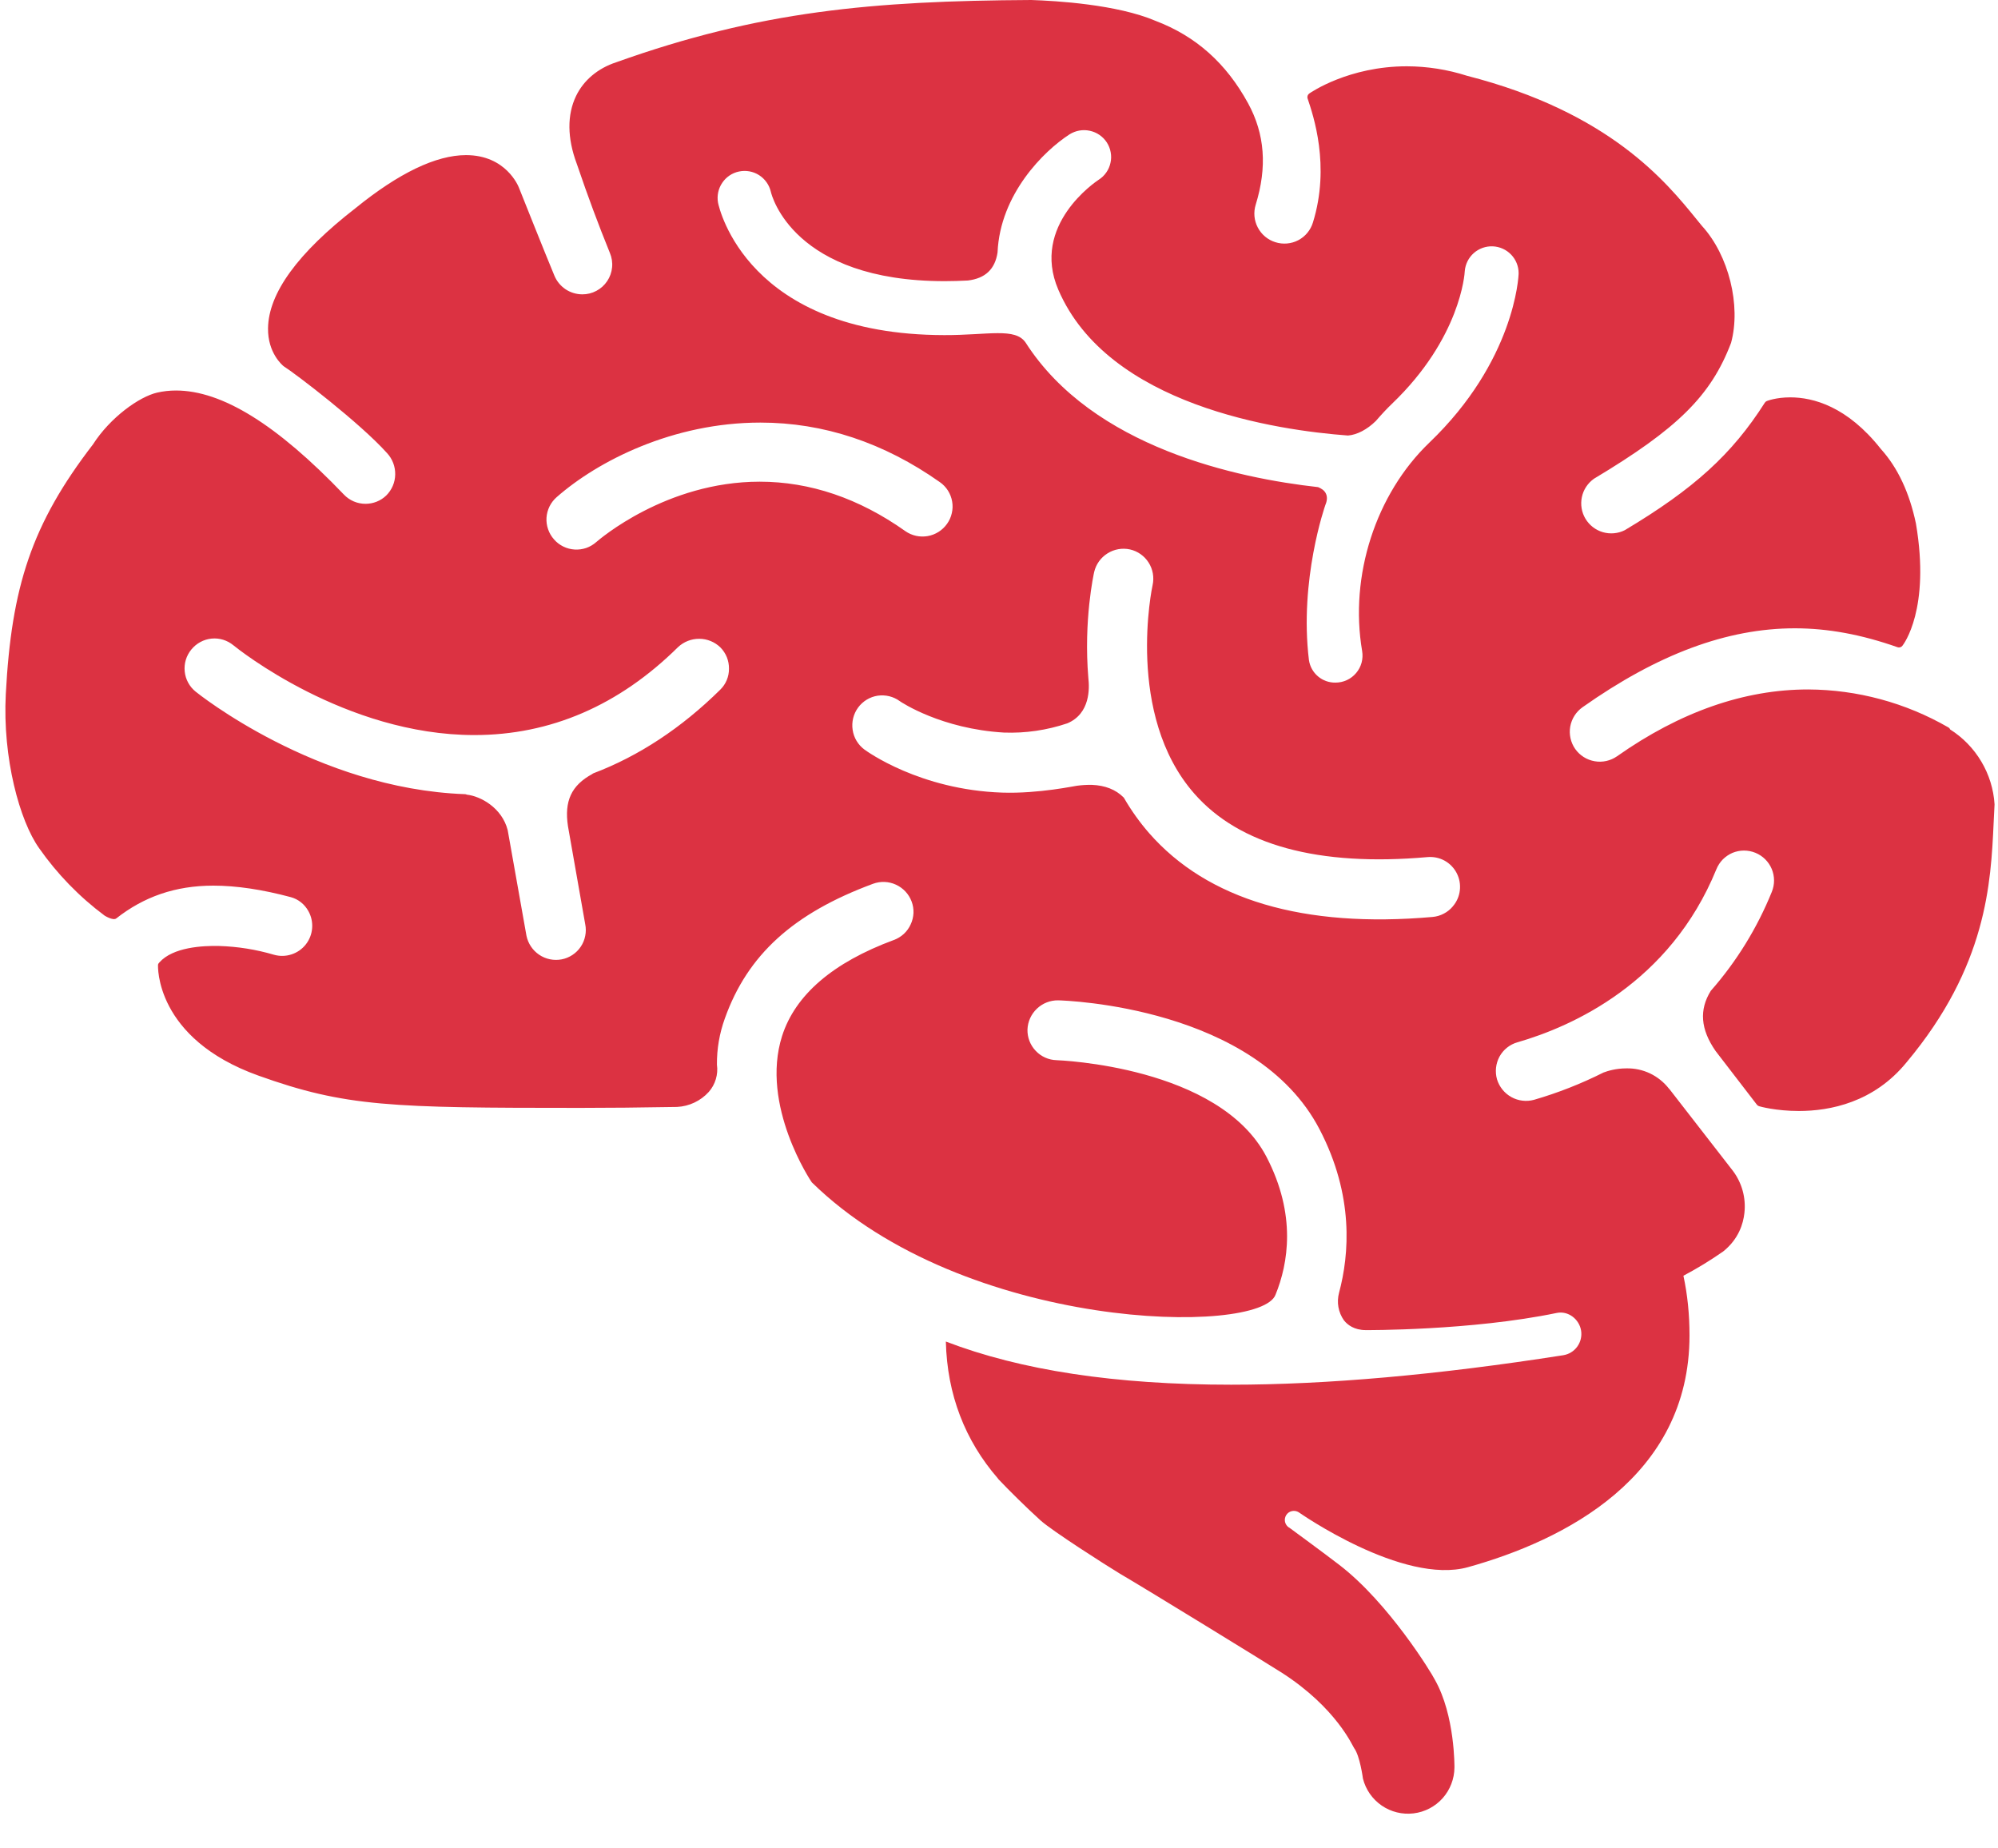 <svg width="40" height="37" viewBox="0 0 40 37" fill="none" xmlns="http://www.w3.org/2000/svg">
<path d="M39.042 14.602C39.035 14.584 39.022 14.569 39.005 14.56C38.151 14.067 37.183 13.805 36.197 13.801C34.917 13.801 33.632 14.252 32.374 15.138C32.243 15.229 32.082 15.266 31.925 15.238C31.768 15.211 31.628 15.123 31.536 14.993C31.445 14.863 31.409 14.701 31.436 14.545C31.464 14.388 31.552 14.249 31.682 14.157C33.188 13.094 34.578 12.577 35.932 12.577C36.595 12.577 37.267 12.701 37.99 12.956C38.007 12.962 38.025 12.962 38.042 12.957C38.059 12.952 38.074 12.942 38.085 12.928C38.109 12.899 38.649 12.195 38.357 10.48C38.228 9.864 37.992 9.36 37.657 8.99C36.982 8.133 36.297 7.954 35.841 7.954C35.558 7.954 35.379 8.024 35.371 8.028C35.354 8.035 35.34 8.047 35.331 8.062C34.675 9.092 33.916 9.784 32.528 10.613C32.392 10.681 32.236 10.695 32.09 10.653C31.944 10.611 31.82 10.515 31.741 10.384C31.663 10.254 31.638 10.099 31.669 9.95C31.7 9.802 31.787 9.671 31.911 9.583C33.586 8.58 34.253 7.922 34.656 6.863C34.859 6.116 34.609 5.108 34.074 4.523L33.966 4.391C33.357 3.641 32.228 2.248 29.37 1.517C28.98 1.392 28.574 1.328 28.165 1.327C27.001 1.327 26.242 1.85 26.21 1.873C26.195 1.884 26.184 1.899 26.178 1.917C26.173 1.934 26.172 1.953 26.178 1.971C26.29 2.305 26.637 3.318 26.285 4.453C26.262 4.529 26.224 4.599 26.174 4.66C26.124 4.721 26.062 4.771 25.992 4.808C25.922 4.845 25.845 4.867 25.766 4.874C25.688 4.881 25.608 4.872 25.533 4.848C25.381 4.801 25.255 4.695 25.181 4.554C25.107 4.414 25.092 4.25 25.139 4.098C25.372 3.345 25.322 2.682 24.987 2.068C24.549 1.266 23.942 0.724 23.133 0.417C22.362 0.088 21.139 0.016 20.646 0C17.469 0.017 15.203 0.222 12.338 1.246C11.97 1.366 11.684 1.606 11.532 1.923C11.352 2.297 11.355 2.763 11.545 3.273L11.566 3.333C11.764 3.916 11.978 4.493 12.21 5.063C12.248 5.154 12.264 5.253 12.254 5.352C12.245 5.45 12.211 5.545 12.156 5.627C12.101 5.709 12.027 5.776 11.94 5.822C11.852 5.869 11.755 5.893 11.656 5.892C11.537 5.891 11.421 5.856 11.322 5.79C11.223 5.723 11.146 5.63 11.1 5.52C10.928 5.11 10.393 3.767 10.388 3.754C10.378 3.729 10.131 3.105 9.33 3.105C8.73 3.105 7.985 3.463 7.117 4.167C5.964 5.061 5.374 5.869 5.366 6.572C5.359 7.066 5.656 7.312 5.676 7.329C5.916 7.48 7.207 8.466 7.748 9.069C7.856 9.185 7.915 9.339 7.912 9.497C7.91 9.656 7.845 9.807 7.732 9.919C7.621 10.026 7.472 10.085 7.318 10.085C7.237 10.085 7.157 10.069 7.082 10.037C7.008 10.005 6.941 9.959 6.885 9.9C5.543 8.498 4.445 7.817 3.523 7.817C3.394 7.817 3.267 7.831 3.146 7.859C2.789 7.941 2.209 8.353 1.861 8.896C0.631 10.494 0.229 11.749 0.116 13.894C0.049 15.178 0.395 16.434 0.783 16.978C1.145 17.495 1.588 17.951 2.094 18.328C2.094 18.328 2.264 18.435 2.328 18.384C2.876 17.954 3.502 17.728 4.272 17.728C4.732 17.728 5.253 17.806 5.82 17.958C5.97 17.998 6.096 18.098 6.173 18.236C6.232 18.34 6.258 18.459 6.249 18.578C6.24 18.698 6.196 18.811 6.122 18.905C6.048 18.999 5.947 19.069 5.834 19.105C5.72 19.142 5.598 19.144 5.483 19.111C5.126 19.006 4.758 18.947 4.386 18.936C4.059 18.928 3.462 18.959 3.191 19.265C3.178 19.279 3.167 19.292 3.164 19.31C3.161 19.326 3.096 20.787 5.174 21.531C6.919 22.156 7.827 22.177 11.619 22.177C12.179 22.177 12.793 22.171 13.554 22.158C13.797 22.146 14.026 22.038 14.19 21.857C14.255 21.783 14.303 21.696 14.331 21.602C14.359 21.508 14.367 21.409 14.353 21.312C14.35 20.997 14.404 20.684 14.511 20.388C14.965 19.114 15.88 18.282 17.478 17.691C17.627 17.636 17.792 17.642 17.937 17.709C18.081 17.775 18.194 17.895 18.25 18.044C18.278 18.118 18.291 18.197 18.288 18.275C18.284 18.354 18.266 18.432 18.232 18.503C18.2 18.575 18.153 18.64 18.095 18.694C18.037 18.747 17.969 18.789 17.895 18.816C16.672 19.268 15.92 19.916 15.657 20.739C15.215 22.129 16.241 23.654 16.252 23.667C19.306 26.66 25.239 26.746 25.537 25.914C25.788 25.298 25.96 24.32 25.355 23.157C24.406 21.337 21.188 21.224 21.154 21.222C20.995 21.218 20.844 21.151 20.735 21.035C20.625 20.92 20.566 20.766 20.57 20.607C20.576 20.449 20.644 20.3 20.759 20.191C20.873 20.082 21.026 20.022 21.184 20.024C21.345 20.028 25.139 20.153 26.416 22.603C27.111 23.933 27.012 25.115 26.808 25.877C26.783 25.971 26.778 26.069 26.795 26.164C26.812 26.26 26.85 26.351 26.906 26.43C26.976 26.518 27.109 26.625 27.344 26.625C27.344 26.625 29.446 26.638 31.164 26.282C31.395 26.233 31.618 26.406 31.654 26.638C31.671 26.75 31.643 26.865 31.576 26.957C31.509 27.049 31.408 27.11 31.296 27.128C28.776 27.522 26.566 27.718 24.648 27.718C22.33 27.718 20.437 27.43 18.936 26.854C18.961 27.914 19.32 28.836 19.976 29.592C19.98 29.597 19.983 29.603 19.987 29.608C20.205 29.838 20.532 30.162 20.831 30.434C21.061 30.642 22.141 31.332 22.421 31.501C22.964 31.818 25.432 33.335 25.669 33.488C26.754 34.188 27.077 34.948 27.11 34.993C27.226 35.146 27.286 35.602 27.286 35.602C27.341 35.822 27.474 36.013 27.661 36.142C27.847 36.27 28.074 36.326 28.299 36.299C28.524 36.272 28.731 36.164 28.882 35.995C29.032 35.826 29.116 35.608 29.118 35.382C29.118 35.382 29.132 34.339 28.726 33.624C28.662 33.492 27.805 32.089 26.817 31.328C26.517 31.096 25.811 30.579 25.811 30.579L25.806 30.578C25.786 30.565 25.769 30.549 25.755 30.529C25.741 30.509 25.732 30.488 25.726 30.464C25.716 30.417 25.725 30.368 25.75 30.328C25.776 30.287 25.817 30.258 25.864 30.248C25.911 30.238 25.96 30.246 26.001 30.272C26.001 30.272 28.085 31.736 29.391 31.37C31.311 30.835 33.824 29.573 33.824 26.731C33.824 26.309 33.783 25.911 33.702 25.537C33.968 25.396 34.234 25.235 34.498 25.051C34.808 24.803 34.9 24.495 34.923 24.281C34.957 23.98 34.874 23.677 34.691 23.435L33.427 21.807L33.412 21.791C33.311 21.662 33.182 21.558 33.034 21.487C32.886 21.417 32.724 21.382 32.56 21.386C32.352 21.386 32.19 21.436 32.102 21.469C31.656 21.693 31.191 21.876 30.712 22.015C30.559 22.057 30.396 22.037 30.258 21.961C30.119 21.884 30.016 21.756 29.97 21.605C29.927 21.453 29.945 21.289 30.02 21.15C30.058 21.081 30.109 21.02 30.171 20.971C30.232 20.922 30.303 20.885 30.379 20.864C31.468 20.55 33.431 19.682 34.362 17.4C34.392 17.327 34.435 17.26 34.49 17.204C34.546 17.148 34.612 17.103 34.684 17.072C34.757 17.042 34.835 17.026 34.914 17.026C34.993 17.026 35.071 17.041 35.144 17.071C35.291 17.131 35.408 17.247 35.47 17.394C35.531 17.54 35.532 17.705 35.472 17.852C35.179 18.576 34.766 19.247 34.25 19.834C34.014 20.214 34.045 20.605 34.346 21.038L35.173 22.113C35.184 22.127 35.199 22.138 35.216 22.143C35.229 22.148 35.553 22.239 36.014 22.239C36.635 22.239 37.514 22.069 38.17 21.264C39.778 19.342 39.857 17.678 39.913 16.464C39.92 16.343 39.925 16.225 39.931 16.1C39.912 15.798 39.821 15.504 39.666 15.244C39.511 14.983 39.297 14.763 39.041 14.601L39.042 14.602ZM14.419 13.806C13.645 14.57 12.792 15.133 11.883 15.478C11.873 15.481 11.864 15.487 11.857 15.494C11.439 15.721 11.294 16.035 11.371 16.54L11.716 18.5C11.732 18.577 11.732 18.657 11.716 18.734C11.701 18.811 11.671 18.885 11.627 18.95C11.583 19.016 11.526 19.072 11.461 19.115C11.395 19.159 11.321 19.189 11.244 19.204C11.088 19.233 10.927 19.201 10.795 19.112C10.664 19.024 10.572 18.887 10.54 18.732L10.164 16.617C10.05 16.172 9.624 15.937 9.346 15.907C9.334 15.9 9.321 15.897 9.307 15.897C6.326 15.789 3.94 13.864 3.917 13.845C3.856 13.796 3.804 13.734 3.767 13.665C3.729 13.596 3.706 13.52 3.698 13.441C3.69 13.363 3.697 13.283 3.72 13.208C3.743 13.132 3.781 13.062 3.831 13.001C3.881 12.94 3.942 12.889 4.011 12.852C4.08 12.814 4.156 12.791 4.234 12.783C4.313 12.775 4.392 12.783 4.467 12.806C4.542 12.829 4.612 12.867 4.673 12.917C4.763 12.991 6.913 14.714 9.496 14.714C11.02 14.714 12.392 14.122 13.574 12.954C13.689 12.846 13.841 12.786 13.999 12.787C14.157 12.787 14.308 12.849 14.422 12.959C14.477 13.015 14.521 13.081 14.551 13.154C14.58 13.227 14.595 13.305 14.594 13.384C14.595 13.463 14.58 13.54 14.55 13.613C14.52 13.685 14.475 13.751 14.419 13.806ZM15.209 9.642C13.334 9.642 11.994 10.802 11.938 10.85C11.879 10.902 11.81 10.943 11.736 10.969C11.661 10.994 11.582 11.005 11.504 11C11.425 10.995 11.348 10.975 11.277 10.94C11.206 10.905 11.143 10.857 11.091 10.797C11.039 10.738 10.998 10.669 10.973 10.595C10.947 10.52 10.936 10.441 10.941 10.363C10.946 10.284 10.967 10.207 11.002 10.136C11.037 10.066 11.085 10.003 11.145 9.951C11.967 9.229 13.47 8.459 15.224 8.459C16.488 8.459 17.697 8.861 18.816 9.651C18.881 9.696 18.936 9.754 18.978 9.82C19.02 9.887 19.049 9.961 19.062 10.039C19.076 10.117 19.073 10.197 19.055 10.273C19.038 10.35 19.005 10.423 18.959 10.487C18.867 10.616 18.728 10.704 18.572 10.731C18.416 10.758 18.255 10.723 18.125 10.632C17.197 9.974 16.216 9.642 15.209 9.642ZM29.087 18.142C29.036 18.203 28.974 18.253 28.904 18.289C28.834 18.326 28.758 18.348 28.679 18.355C26.097 18.582 24.172 18.012 23.002 16.673C22.815 16.458 22.649 16.225 22.506 15.979C22.503 15.972 22.498 15.967 22.493 15.961C22.337 15.805 22.124 15.721 21.86 15.711C21.759 15.709 21.657 15.715 21.557 15.729C21.547 15.726 20.799 15.89 20.066 15.866C18.413 15.811 17.35 15.036 17.306 15.004C17.178 14.909 17.093 14.768 17.07 14.61C17.046 14.453 17.085 14.292 17.179 14.164C17.225 14.101 17.284 14.047 17.351 14.006C17.418 13.965 17.493 13.938 17.57 13.926C17.648 13.915 17.727 13.918 17.804 13.937C17.88 13.956 17.952 13.989 18.015 14.036C18.049 14.06 18.846 14.59 20.098 14.664C20.529 14.68 20.959 14.617 21.368 14.479C21.83 14.284 21.812 13.772 21.789 13.574C21.691 12.414 21.897 11.489 21.905 11.451C21.941 11.296 22.037 11.162 22.171 11.078C22.305 10.993 22.467 10.964 22.622 10.998C22.777 11.033 22.911 11.128 22.996 11.262C23.081 11.396 23.109 11.558 23.075 11.713C23.068 11.739 22.522 14.307 23.911 15.887C24.816 16.919 26.396 17.349 28.576 17.157C28.695 17.146 28.814 17.17 28.919 17.227C29.023 17.284 29.109 17.372 29.163 17.477C29.218 17.583 29.24 17.703 29.226 17.822C29.213 17.94 29.164 18.052 29.086 18.142H29.087ZM28.617 8.859C27.542 9.889 27.013 11.526 27.27 13.032C27.283 13.11 27.279 13.189 27.259 13.265C27.238 13.341 27.201 13.412 27.15 13.472C27.099 13.532 27.036 13.581 26.964 13.614C26.893 13.647 26.815 13.664 26.736 13.664C26.608 13.666 26.483 13.622 26.386 13.539C26.288 13.456 26.224 13.341 26.205 13.214C26.008 11.605 26.529 10.12 26.535 10.105C26.57 10.022 26.574 9.948 26.548 9.888C26.518 9.814 26.445 9.774 26.388 9.751C24.779 9.572 21.88 8.961 20.533 6.858C20.325 6.552 19.783 6.71 18.905 6.708C14.957 6.702 14.397 4.166 14.375 4.058C14.35 3.919 14.38 3.776 14.459 3.66C14.537 3.543 14.658 3.461 14.796 3.433C14.934 3.404 15.078 3.43 15.197 3.506C15.315 3.582 15.4 3.701 15.432 3.838C15.448 3.91 15.882 5.628 18.912 5.628C19.062 5.628 19.219 5.623 19.377 5.615C19.725 5.573 19.92 5.389 19.971 5.054C20.021 3.886 20.901 3.018 21.413 2.689C21.534 2.613 21.68 2.587 21.819 2.618C21.959 2.648 22.081 2.732 22.159 2.852C22.197 2.912 22.224 2.978 22.236 3.048C22.249 3.118 22.248 3.19 22.232 3.259C22.217 3.328 22.189 3.394 22.148 3.452C22.108 3.51 22.056 3.56 21.996 3.598C21.94 3.635 20.633 4.508 21.187 5.798C22.184 8.121 25.575 8.614 26.987 8.718C27.167 8.704 27.37 8.598 27.544 8.427C27.663 8.29 27.766 8.179 27.869 8.081C29.241 6.766 29.323 5.478 29.325 5.424C29.337 5.285 29.402 5.157 29.506 5.065C29.611 4.973 29.747 4.925 29.886 4.931C30.024 4.937 30.156 4.996 30.252 5.096C30.349 5.196 30.403 5.33 30.403 5.469C30.403 5.54 30.32 7.227 28.617 8.859Z" fill="#DC3242"/>
</svg>
